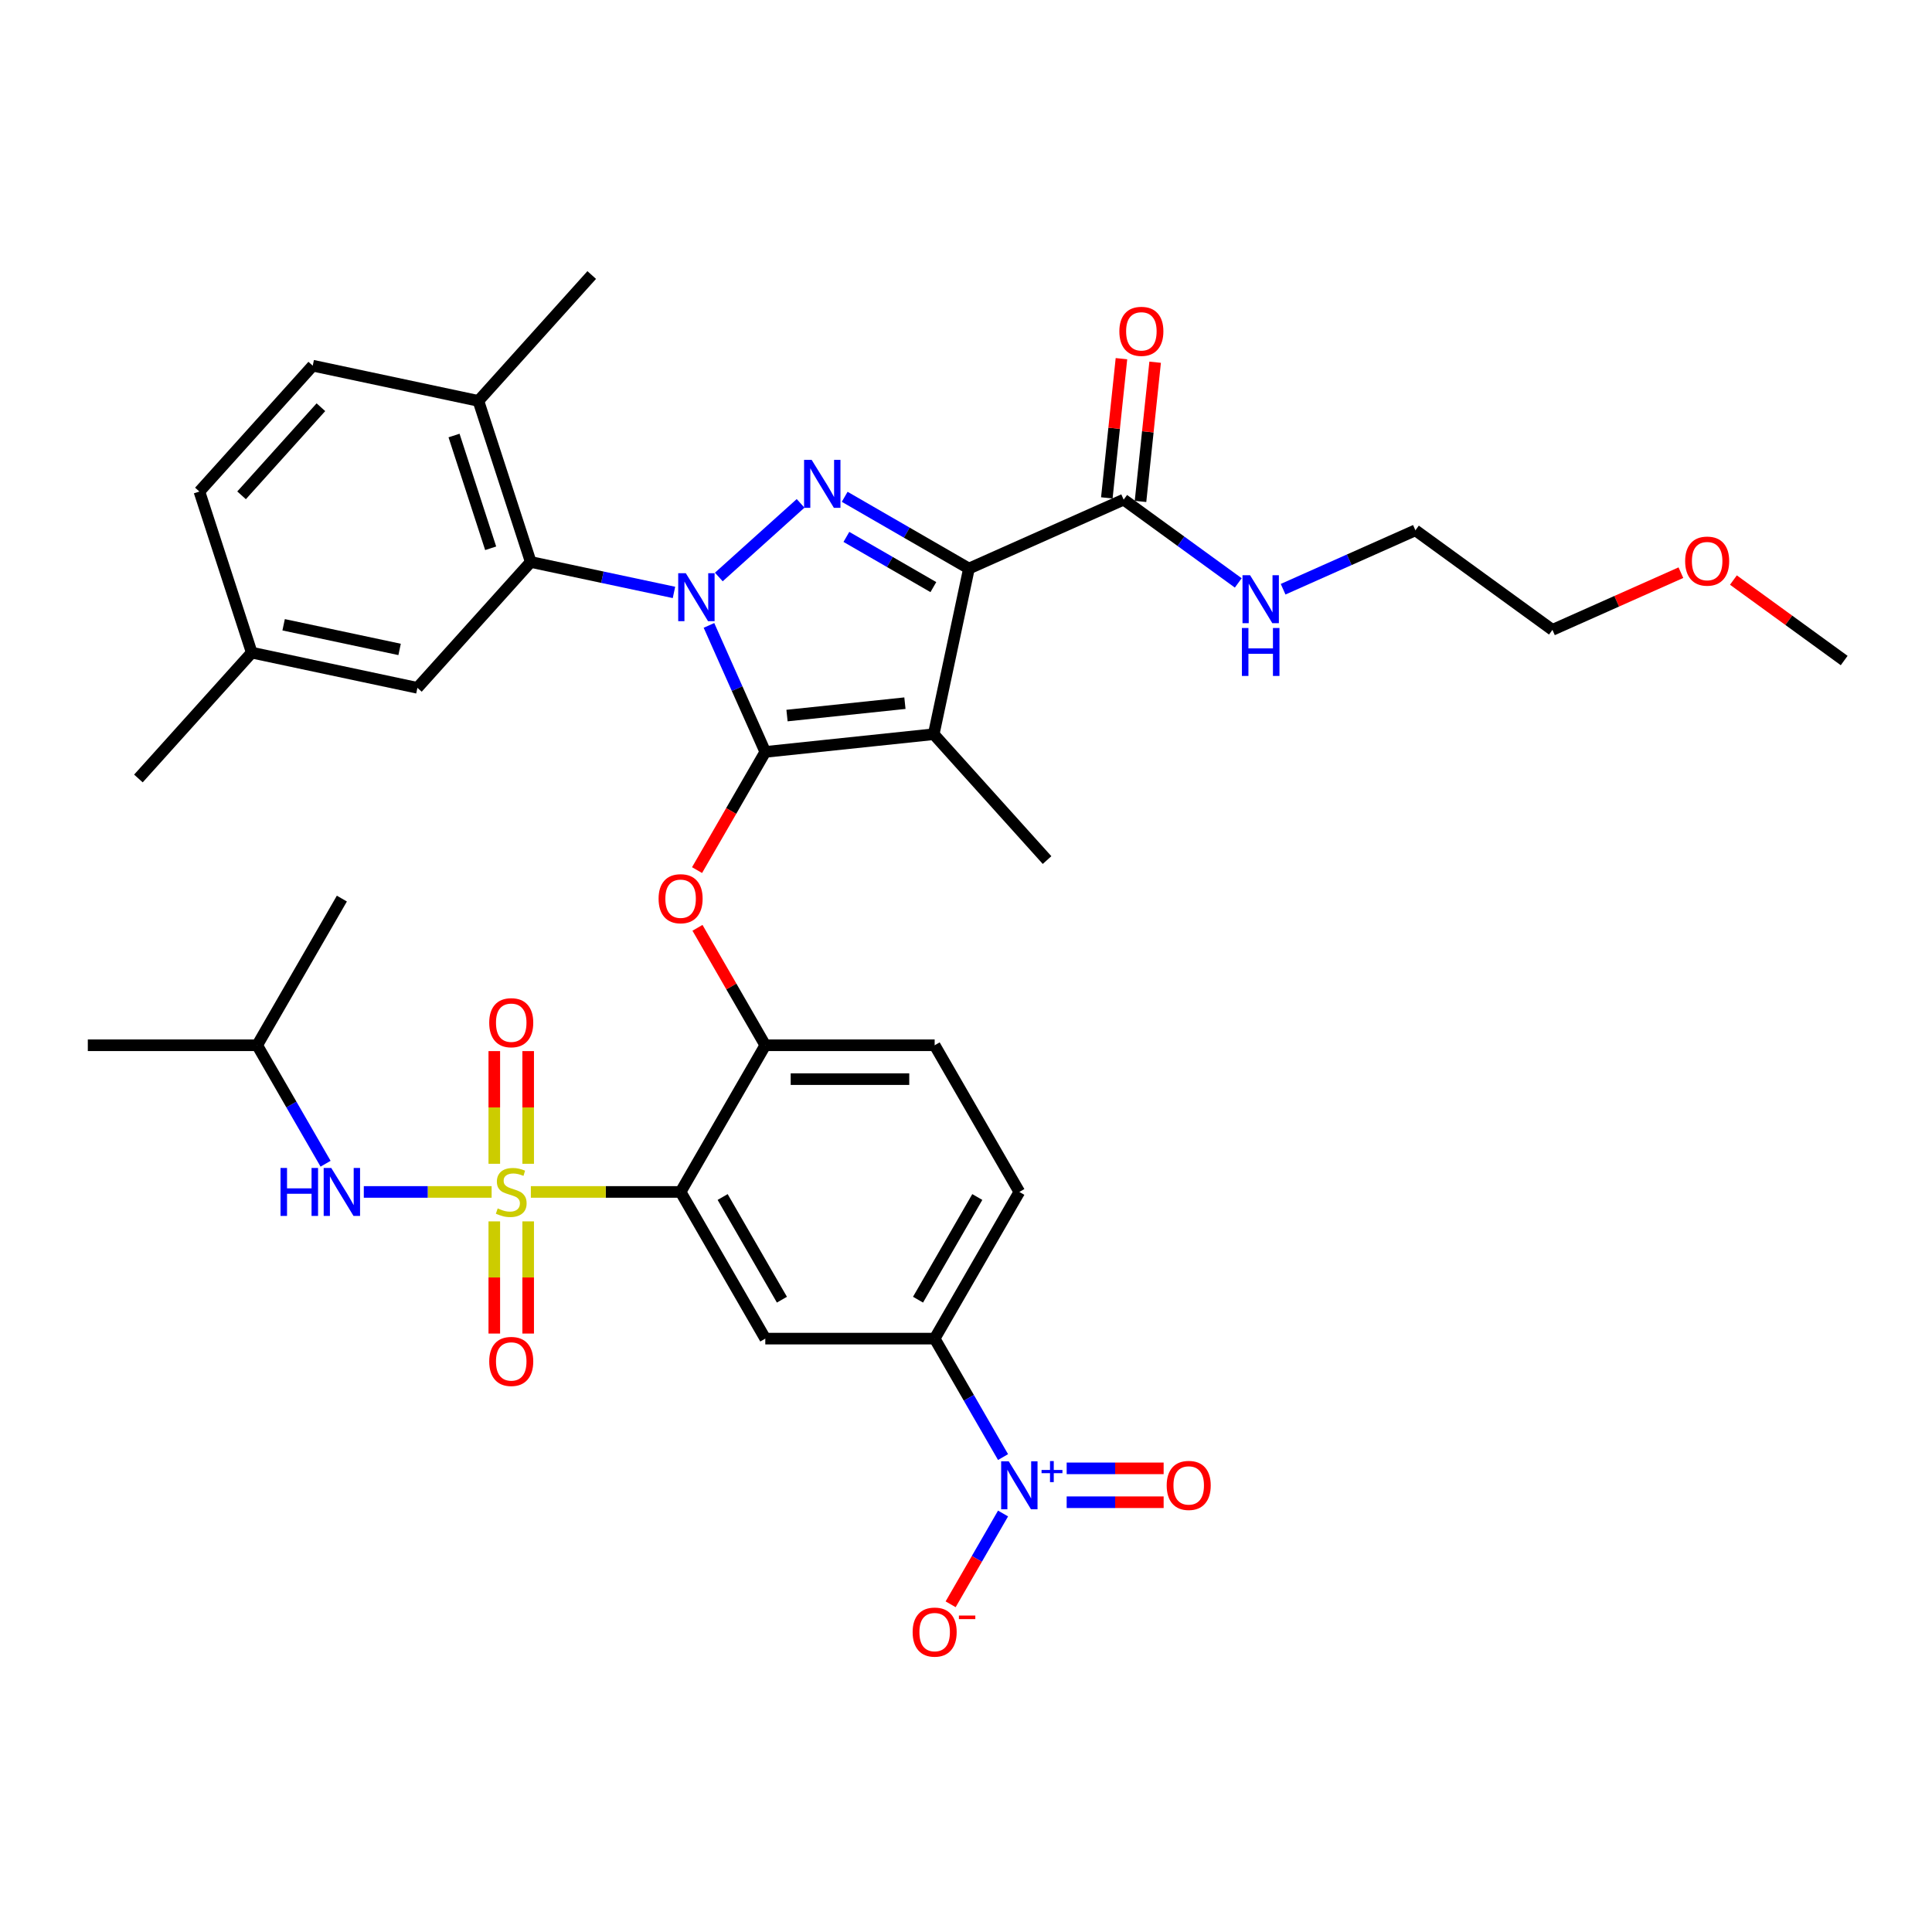 <?xml version='1.0' encoding='iso-8859-1'?>
<svg version='1.1' baseProfile='full'
              xmlns='http://www.w3.org/2000/svg'
                      xmlns:rdkit='http://www.rdkit.org/xml'
                      xmlns:xlink='http://www.w3.org/1999/xlink'
                  xml:space='preserve'
width='1000px' height='1000px' viewBox='0 0 1000 1000'>
<!-- END OF HEADER -->
<rect style='opacity:1.0;fill:#FFFFFF;stroke:none' width='1000' height='1000' x='0' y='0'> </rect>
<path class='bond-0' d='M 870.035,296.412 L 836.787,311.216' style='fill:none;fill-rule:evenodd;stroke:#FF0000;stroke-width:6px;stroke-linecap:butt;stroke-linejoin:miter;stroke-opacity:1' />
<path class='bond-0' d='M 836.787,311.216 L 803.538,326.019' style='fill:none;fill-rule:evenodd;stroke:#000000;stroke-width:6px;stroke-linecap:butt;stroke-linejoin:miter;stroke-opacity:1' />
<path class='bond-1' d='M 897.211,300.235 L 925.878,321.063' style='fill:none;fill-rule:evenodd;stroke:#FF0000;stroke-width:6px;stroke-linecap:butt;stroke-linejoin:miter;stroke-opacity:1' />
<path class='bond-1' d='M 925.878,321.063 L 954.545,341.89' style='fill:none;fill-rule:evenodd;stroke:#000000;stroke-width:6px;stroke-linecap:butt;stroke-linejoin:miter;stroke-opacity:1' />
<path class='bond-2' d='M 581.608,258.619 L 611.266,280.167' style='fill:none;fill-rule:evenodd;stroke:#000000;stroke-width:6px;stroke-linecap:butt;stroke-linejoin:miter;stroke-opacity:1' />
<path class='bond-2' d='M 611.266,280.167 L 640.924,301.715' style='fill:none;fill-rule:evenodd;stroke:#0000FF;stroke-width:6px;stroke-linecap:butt;stroke-linejoin:miter;stroke-opacity:1' />
<path class='bond-3' d='M 590.327,259.536 L 594.113,223.509' style='fill:none;fill-rule:evenodd;stroke:#000000;stroke-width:6px;stroke-linecap:butt;stroke-linejoin:miter;stroke-opacity:1' />
<path class='bond-3' d='M 594.113,223.509 L 597.9,187.482' style='fill:none;fill-rule:evenodd;stroke:#FF0000;stroke-width:6px;stroke-linecap:butt;stroke-linejoin:miter;stroke-opacity:1' />
<path class='bond-3' d='M 572.89,257.703 L 576.677,221.676' style='fill:none;fill-rule:evenodd;stroke:#000000;stroke-width:6px;stroke-linecap:butt;stroke-linejoin:miter;stroke-opacity:1' />
<path class='bond-3' d='M 576.677,221.676 L 580.463,185.65' style='fill:none;fill-rule:evenodd;stroke:#FF0000;stroke-width:6px;stroke-linecap:butt;stroke-linejoin:miter;stroke-opacity:1' />
<path class='bond-4' d='M 581.608,258.619 L 501.523,294.276' style='fill:none;fill-rule:evenodd;stroke:#000000;stroke-width:6px;stroke-linecap:butt;stroke-linejoin:miter;stroke-opacity:1' />
<path class='bond-5' d='M 664.137,304.98 L 698.377,289.735' style='fill:none;fill-rule:evenodd;stroke:#0000FF;stroke-width:6px;stroke-linecap:butt;stroke-linejoin:miter;stroke-opacity:1' />
<path class='bond-5' d='M 698.377,289.735 L 732.616,274.491' style='fill:none;fill-rule:evenodd;stroke:#000000;stroke-width:6px;stroke-linecap:butt;stroke-linejoin:miter;stroke-opacity:1' />
<path class='bond-6' d='M 732.616,274.491 L 803.538,326.019' style='fill:none;fill-rule:evenodd;stroke:#000000;stroke-width:6px;stroke-linecap:butt;stroke-linejoin:miter;stroke-opacity:1' />
<path class='bond-7' d='M 348.849,306.635 L 311.778,298.756' style='fill:none;fill-rule:evenodd;stroke:#0000FF;stroke-width:6px;stroke-linecap:butt;stroke-linejoin:miter;stroke-opacity:1' />
<path class='bond-7' d='M 311.778,298.756 L 274.707,290.876' style='fill:none;fill-rule:evenodd;stroke:#000000;stroke-width:6px;stroke-linecap:butt;stroke-linejoin:miter;stroke-opacity:1' />
<path class='bond-8' d='M 372.063,298.652 L 414.387,260.543' style='fill:none;fill-rule:evenodd;stroke:#0000FF;stroke-width:6px;stroke-linecap:butt;stroke-linejoin:miter;stroke-opacity:1' />
<path class='bond-9' d='M 366.959,323.707 L 381.535,356.448' style='fill:none;fill-rule:evenodd;stroke:#0000FF;stroke-width:6px;stroke-linecap:butt;stroke-linejoin:miter;stroke-opacity:1' />
<path class='bond-9' d='M 381.535,356.448 L 396.112,389.188' style='fill:none;fill-rule:evenodd;stroke:#000000;stroke-width:6px;stroke-linecap:butt;stroke-linejoin:miter;stroke-opacity:1' />
<path class='bond-10' d='M 437.21,257.145 L 469.367,275.71' style='fill:none;fill-rule:evenodd;stroke:#0000FF;stroke-width:6px;stroke-linecap:butt;stroke-linejoin:miter;stroke-opacity:1' />
<path class='bond-10' d='M 469.367,275.71 L 501.523,294.276' style='fill:none;fill-rule:evenodd;stroke:#000000;stroke-width:6px;stroke-linecap:butt;stroke-linejoin:miter;stroke-opacity:1' />
<path class='bond-10' d='M 438.091,277.898 L 460.6,290.894' style='fill:none;fill-rule:evenodd;stroke:#0000FF;stroke-width:6px;stroke-linecap:butt;stroke-linejoin:miter;stroke-opacity:1' />
<path class='bond-10' d='M 460.6,290.894 L 483.11,303.89' style='fill:none;fill-rule:evenodd;stroke:#000000;stroke-width:6px;stroke-linecap:butt;stroke-linejoin:miter;stroke-opacity:1' />
<path class='bond-11' d='M 501.523,294.276 L 483.297,380.025' style='fill:none;fill-rule:evenodd;stroke:#000000;stroke-width:6px;stroke-linecap:butt;stroke-linejoin:miter;stroke-opacity:1' />
<path class='bond-12' d='M 483.297,380.025 L 396.112,389.188' style='fill:none;fill-rule:evenodd;stroke:#000000;stroke-width:6px;stroke-linecap:butt;stroke-linejoin:miter;stroke-opacity:1' />
<path class='bond-12' d='M 468.386,363.962 L 407.357,370.377' style='fill:none;fill-rule:evenodd;stroke:#000000;stroke-width:6px;stroke-linecap:butt;stroke-linejoin:miter;stroke-opacity:1' />
<path class='bond-13' d='M 483.297,380.025 L 541.956,445.172' style='fill:none;fill-rule:evenodd;stroke:#000000;stroke-width:6px;stroke-linecap:butt;stroke-linejoin:miter;stroke-opacity:1' />
<path class='bond-14' d='M 396.112,389.188 L 378.453,419.775' style='fill:none;fill-rule:evenodd;stroke:#000000;stroke-width:6px;stroke-linecap:butt;stroke-linejoin:miter;stroke-opacity:1' />
<path class='bond-14' d='M 378.453,419.775 L 360.793,450.363' style='fill:none;fill-rule:evenodd;stroke:#FF0000;stroke-width:6px;stroke-linecap:butt;stroke-linejoin:miter;stroke-opacity:1' />
<path class='bond-15' d='M 527.609,616.947 L 483.777,692.867' style='fill:none;fill-rule:evenodd;stroke:#000000;stroke-width:6px;stroke-linecap:butt;stroke-linejoin:miter;stroke-opacity:1' />
<path class='bond-15' d='M 505.85,619.568 L 475.168,672.712' style='fill:none;fill-rule:evenodd;stroke:#000000;stroke-width:6px;stroke-linecap:butt;stroke-linejoin:miter;stroke-opacity:1' />
<path class='bond-16' d='M 527.609,616.947 L 483.777,541.027' style='fill:none;fill-rule:evenodd;stroke:#000000;stroke-width:6px;stroke-linecap:butt;stroke-linejoin:miter;stroke-opacity:1' />
<path class='bond-17' d='M 361.016,480.239 L 378.564,510.633' style='fill:none;fill-rule:evenodd;stroke:#FF0000;stroke-width:6px;stroke-linecap:butt;stroke-linejoin:miter;stroke-opacity:1' />
<path class='bond-17' d='M 378.564,510.633 L 396.112,541.027' style='fill:none;fill-rule:evenodd;stroke:#000000;stroke-width:6px;stroke-linecap:butt;stroke-linejoin:miter;stroke-opacity:1' />
<path class='bond-18' d='M 483.777,692.867 L 396.112,692.867' style='fill:none;fill-rule:evenodd;stroke:#000000;stroke-width:6px;stroke-linecap:butt;stroke-linejoin:miter;stroke-opacity:1' />
<path class='bond-19' d='M 483.777,692.867 L 501.477,723.524' style='fill:none;fill-rule:evenodd;stroke:#000000;stroke-width:6px;stroke-linecap:butt;stroke-linejoin:miter;stroke-opacity:1' />
<path class='bond-19' d='M 501.477,723.524 L 519.177,754.181' style='fill:none;fill-rule:evenodd;stroke:#0000FF;stroke-width:6px;stroke-linecap:butt;stroke-linejoin:miter;stroke-opacity:1' />
<path class='bond-20' d='M 396.112,692.867 L 352.28,616.947' style='fill:none;fill-rule:evenodd;stroke:#000000;stroke-width:6px;stroke-linecap:butt;stroke-linejoin:miter;stroke-opacity:1' />
<path class='bond-20' d='M 404.721,672.712 L 374.039,619.568' style='fill:none;fill-rule:evenodd;stroke:#000000;stroke-width:6px;stroke-linecap:butt;stroke-linejoin:miter;stroke-opacity:1' />
<path class='bond-21' d='M 352.28,616.947 L 396.112,541.027' style='fill:none;fill-rule:evenodd;stroke:#000000;stroke-width:6px;stroke-linecap:butt;stroke-linejoin:miter;stroke-opacity:1' />
<path class='bond-22' d='M 352.28,616.947 L 313.524,616.947' style='fill:none;fill-rule:evenodd;stroke:#000000;stroke-width:6px;stroke-linecap:butt;stroke-linejoin:miter;stroke-opacity:1' />
<path class='bond-22' d='M 313.524,616.947 L 274.767,616.947' style='fill:none;fill-rule:evenodd;stroke:#CCCC00;stroke-width:6px;stroke-linecap:butt;stroke-linejoin:miter;stroke-opacity:1' />
<path class='bond-23' d='M 274.707,290.876 L 247.617,207.502' style='fill:none;fill-rule:evenodd;stroke:#000000;stroke-width:6px;stroke-linecap:butt;stroke-linejoin:miter;stroke-opacity:1' />
<path class='bond-23' d='M 253.969,283.788 L 235.006,225.426' style='fill:none;fill-rule:evenodd;stroke:#000000;stroke-width:6px;stroke-linecap:butt;stroke-linejoin:miter;stroke-opacity:1' />
<path class='bond-24' d='M 274.707,290.876 L 216.048,356.023' style='fill:none;fill-rule:evenodd;stroke:#000000;stroke-width:6px;stroke-linecap:butt;stroke-linejoin:miter;stroke-opacity:1' />
<path class='bond-25' d='M 247.617,207.502 L 161.869,189.276' style='fill:none;fill-rule:evenodd;stroke:#000000;stroke-width:6px;stroke-linecap:butt;stroke-linejoin:miter;stroke-opacity:1' />
<path class='bond-26' d='M 247.617,207.502 L 306.276,142.355' style='fill:none;fill-rule:evenodd;stroke:#000000;stroke-width:6px;stroke-linecap:butt;stroke-linejoin:miter;stroke-opacity:1' />
<path class='bond-27' d='M 216.048,356.023 L 130.299,337.797' style='fill:none;fill-rule:evenodd;stroke:#000000;stroke-width:6px;stroke-linecap:butt;stroke-linejoin:miter;stroke-opacity:1' />
<path class='bond-27' d='M 206.831,336.14 L 146.807,323.381' style='fill:none;fill-rule:evenodd;stroke:#000000;stroke-width:6px;stroke-linecap:butt;stroke-linejoin:miter;stroke-opacity:1' />
<path class='bond-28' d='M 161.869,189.276 L 103.21,254.423' style='fill:none;fill-rule:evenodd;stroke:#000000;stroke-width:6px;stroke-linecap:butt;stroke-linejoin:miter;stroke-opacity:1' />
<path class='bond-28' d='M 166.099,210.78 L 125.038,256.383' style='fill:none;fill-rule:evenodd;stroke:#000000;stroke-width:6px;stroke-linecap:butt;stroke-linejoin:miter;stroke-opacity:1' />
<path class='bond-29' d='M 130.299,337.797 L 103.21,254.423' style='fill:none;fill-rule:evenodd;stroke:#000000;stroke-width:6px;stroke-linecap:butt;stroke-linejoin:miter;stroke-opacity:1' />
<path class='bond-30' d='M 130.299,337.797 L 71.641,402.944' style='fill:none;fill-rule:evenodd;stroke:#000000;stroke-width:6px;stroke-linecap:butt;stroke-linejoin:miter;stroke-opacity:1' />
<path class='bond-31' d='M 396.112,541.027 L 483.777,541.027' style='fill:none;fill-rule:evenodd;stroke:#000000;stroke-width:6px;stroke-linecap:butt;stroke-linejoin:miter;stroke-opacity:1' />
<path class='bond-31' d='M 409.262,558.56 L 470.627,558.56' style='fill:none;fill-rule:evenodd;stroke:#000000;stroke-width:6px;stroke-linecap:butt;stroke-linejoin:miter;stroke-opacity:1' />
<path class='bond-32' d='M 255.849,632.183 L 255.849,661.215' style='fill:none;fill-rule:evenodd;stroke:#CCCC00;stroke-width:6px;stroke-linecap:butt;stroke-linejoin:miter;stroke-opacity:1' />
<path class='bond-32' d='M 255.849,661.215 L 255.849,690.247' style='fill:none;fill-rule:evenodd;stroke:#FF0000;stroke-width:6px;stroke-linecap:butt;stroke-linejoin:miter;stroke-opacity:1' />
<path class='bond-32' d='M 273.382,632.183 L 273.382,661.215' style='fill:none;fill-rule:evenodd;stroke:#CCCC00;stroke-width:6px;stroke-linecap:butt;stroke-linejoin:miter;stroke-opacity:1' />
<path class='bond-32' d='M 273.382,661.215 L 273.382,690.247' style='fill:none;fill-rule:evenodd;stroke:#FF0000;stroke-width:6px;stroke-linecap:butt;stroke-linejoin:miter;stroke-opacity:1' />
<path class='bond-33' d='M 273.382,602.377 L 273.382,573.213' style='fill:none;fill-rule:evenodd;stroke:#CCCC00;stroke-width:6px;stroke-linecap:butt;stroke-linejoin:miter;stroke-opacity:1' />
<path class='bond-33' d='M 273.382,573.213 L 273.382,544.049' style='fill:none;fill-rule:evenodd;stroke:#FF0000;stroke-width:6px;stroke-linecap:butt;stroke-linejoin:miter;stroke-opacity:1' />
<path class='bond-33' d='M 255.849,602.377 L 255.849,573.213' style='fill:none;fill-rule:evenodd;stroke:#CCCC00;stroke-width:6px;stroke-linecap:butt;stroke-linejoin:miter;stroke-opacity:1' />
<path class='bond-33' d='M 255.849,573.213 L 255.849,544.049' style='fill:none;fill-rule:evenodd;stroke:#FF0000;stroke-width:6px;stroke-linecap:butt;stroke-linejoin:miter;stroke-opacity:1' />
<path class='bond-34' d='M 254.464,616.947 L 221.384,616.947' style='fill:none;fill-rule:evenodd;stroke:#CCCC00;stroke-width:6px;stroke-linecap:butt;stroke-linejoin:miter;stroke-opacity:1' />
<path class='bond-34' d='M 221.384,616.947 L 188.304,616.947' style='fill:none;fill-rule:evenodd;stroke:#0000FF;stroke-width:6px;stroke-linecap:butt;stroke-linejoin:miter;stroke-opacity:1' />
<path class='bond-35' d='M 168.519,602.342 L 150.819,571.685' style='fill:none;fill-rule:evenodd;stroke:#0000FF;stroke-width:6px;stroke-linecap:butt;stroke-linejoin:miter;stroke-opacity:1' />
<path class='bond-35' d='M 150.819,571.685 L 133.119,541.027' style='fill:none;fill-rule:evenodd;stroke:#000000;stroke-width:6px;stroke-linecap:butt;stroke-linejoin:miter;stroke-opacity:1' />
<path class='bond-36' d='M 519.177,783.391 L 505.612,806.887' style='fill:none;fill-rule:evenodd;stroke:#0000FF;stroke-width:6px;stroke-linecap:butt;stroke-linejoin:miter;stroke-opacity:1' />
<path class='bond-36' d='M 505.612,806.887 L 492.046,830.382' style='fill:none;fill-rule:evenodd;stroke:#FF0000;stroke-width:6px;stroke-linecap:butt;stroke-linejoin:miter;stroke-opacity:1' />
<path class='bond-37' d='M 552.107,777.553 L 577.202,777.553' style='fill:none;fill-rule:evenodd;stroke:#0000FF;stroke-width:6px;stroke-linecap:butt;stroke-linejoin:miter;stroke-opacity:1' />
<path class='bond-37' d='M 577.202,777.553 L 602.298,777.553' style='fill:none;fill-rule:evenodd;stroke:#FF0000;stroke-width:6px;stroke-linecap:butt;stroke-linejoin:miter;stroke-opacity:1' />
<path class='bond-37' d='M 552.107,760.02 L 577.202,760.02' style='fill:none;fill-rule:evenodd;stroke:#0000FF;stroke-width:6px;stroke-linecap:butt;stroke-linejoin:miter;stroke-opacity:1' />
<path class='bond-37' d='M 577.202,760.02 L 602.298,760.02' style='fill:none;fill-rule:evenodd;stroke:#FF0000;stroke-width:6px;stroke-linecap:butt;stroke-linejoin:miter;stroke-opacity:1' />
<path class='bond-38' d='M 133.119,541.027 L 45.455,541.027' style='fill:none;fill-rule:evenodd;stroke:#000000;stroke-width:6px;stroke-linecap:butt;stroke-linejoin:miter;stroke-opacity:1' />
<path class='bond-39' d='M 133.119,541.027 L 176.951,465.108' style='fill:none;fill-rule:evenodd;stroke:#000000;stroke-width:6px;stroke-linecap:butt;stroke-linejoin:miter;stroke-opacity:1' />
<path  class='atom-0' d='M 872.227 290.433
Q 872.227 284.471, 875.173 281.14
Q 878.118 277.809, 883.623 277.809
Q 889.129 277.809, 892.074 281.14
Q 895.02 284.471, 895.02 290.433
Q 895.02 296.464, 892.039 299.9
Q 889.059 303.302, 883.623 303.302
Q 878.153 303.302, 875.173 299.9
Q 872.227 296.499, 872.227 290.433
M 883.623 300.497
Q 887.411 300.497, 889.444 297.972
Q 891.513 295.412, 891.513 290.433
Q 891.513 285.559, 889.444 283.104
Q 887.411 280.614, 883.623 280.614
Q 879.836 280.614, 877.767 283.069
Q 875.734 285.523, 875.734 290.433
Q 875.734 295.447, 877.767 297.972
Q 879.836 300.497, 883.623 300.497
' fill='#FF0000'/>
<path  class='atom-2' d='M 579.376 171.505
Q 579.376 165.544, 582.321 162.213
Q 585.267 158.882, 590.772 158.882
Q 596.277 158.882, 599.223 162.213
Q 602.168 165.544, 602.168 171.505
Q 602.168 177.537, 599.188 180.973
Q 596.207 184.375, 590.772 184.375
Q 585.302 184.375, 582.321 180.973
Q 579.376 177.572, 579.376 171.505
M 590.772 181.569
Q 594.559 181.569, 596.593 179.045
Q 598.662 176.485, 598.662 171.505
Q 598.662 166.631, 596.593 164.177
Q 594.559 161.687, 590.772 161.687
Q 586.985 161.687, 584.916 164.142
Q 582.882 166.596, 582.882 171.505
Q 582.882 176.52, 584.916 179.045
Q 586.985 181.569, 590.772 181.569
' fill='#FF0000'/>
<path  class='atom-3' d='M 647.043 297.734
L 655.178 310.884
Q 655.984 312.181, 657.282 314.531
Q 658.579 316.88, 658.649 317.02
L 658.649 297.734
L 661.946 297.734
L 661.946 322.561
L 658.544 322.561
L 649.813 308.184
Q 648.796 306.501, 647.709 304.572
Q 646.657 302.643, 646.341 302.047
L 646.341 322.561
L 643.115 322.561
L 643.115 297.734
L 647.043 297.734
' fill='#0000FF'/>
<path  class='atom-3' d='M 642.817 325.043
L 646.184 325.043
L 646.184 335.598
L 658.877 335.598
L 658.877 325.043
L 662.244 325.043
L 662.244 349.87
L 658.877 349.87
L 658.877 338.403
L 646.184 338.403
L 646.184 349.87
L 642.817 349.87
L 642.817 325.043
' fill='#0000FF'/>
<path  class='atom-5' d='M 354.968 296.689
L 363.103 309.839
Q 363.91 311.136, 365.207 313.486
Q 366.505 315.835, 366.575 315.975
L 366.575 296.689
L 369.871 296.689
L 369.871 321.516
L 366.47 321.516
L 357.738 307.139
Q 356.721 305.456, 355.634 303.527
Q 354.582 301.598, 354.267 301.002
L 354.267 321.516
L 351.041 321.516
L 351.041 296.689
L 354.968 296.689
' fill='#0000FF'/>
<path  class='atom-6' d='M 420.116 238.03
L 428.251 251.18
Q 429.057 252.477, 430.355 254.827
Q 431.652 257.176, 431.722 257.316
L 431.722 238.03
L 435.019 238.03
L 435.019 262.857
L 431.617 262.857
L 422.886 248.48
Q 421.869 246.797, 420.782 244.868
Q 419.73 242.94, 419.414 242.343
L 419.414 262.857
L 416.188 262.857
L 416.188 238.03
L 420.116 238.03
' fill='#0000FF'/>
<path  class='atom-11' d='M 340.884 465.178
Q 340.884 459.217, 343.829 455.885
Q 346.775 452.554, 352.28 452.554
Q 357.785 452.554, 360.731 455.885
Q 363.676 459.217, 363.676 465.178
Q 363.676 471.209, 360.696 474.646
Q 357.715 478.047, 352.28 478.047
Q 346.81 478.047, 343.829 474.646
Q 340.884 471.244, 340.884 465.178
M 352.28 475.242
Q 356.067 475.242, 358.101 472.717
Q 360.17 470.157, 360.17 465.178
Q 360.17 460.304, 358.101 457.849
Q 356.067 455.359, 352.28 455.359
Q 348.493 455.359, 346.424 457.814
Q 344.39 460.269, 344.39 465.178
Q 344.39 470.192, 346.424 472.717
Q 348.493 475.242, 352.28 475.242
' fill='#FF0000'/>
<path  class='atom-26' d='M 257.603 625.468
Q 257.883 625.573, 259.04 626.064
Q 260.197 626.555, 261.46 626.871
Q 262.757 627.151, 264.02 627.151
Q 266.369 627.151, 267.737 626.029
Q 269.104 624.872, 269.104 622.873
Q 269.104 621.505, 268.403 620.664
Q 267.737 619.822, 266.685 619.366
Q 265.633 618.911, 263.879 618.385
Q 261.67 617.718, 260.338 617.087
Q 259.04 616.456, 258.093 615.124
Q 257.182 613.791, 257.182 611.547
Q 257.182 608.426, 259.286 606.497
Q 261.425 604.569, 265.633 604.569
Q 268.508 604.569, 271.769 605.936
L 270.963 608.636
Q 267.982 607.409, 265.738 607.409
Q 263.318 607.409, 261.986 608.426
Q 260.653 609.408, 260.688 611.126
Q 260.688 612.459, 261.355 613.265
Q 262.056 614.072, 263.038 614.527
Q 264.055 614.983, 265.738 615.509
Q 267.982 616.211, 269.314 616.912
Q 270.647 617.613, 271.594 619.051
Q 272.576 620.454, 272.576 622.873
Q 272.576 626.309, 270.261 628.168
Q 267.982 629.991, 264.16 629.991
Q 261.951 629.991, 260.268 629.5
Q 258.619 629.045, 256.656 628.238
L 257.603 625.468
' fill='#CCCC00'/>
<path  class='atom-27' d='M 253.219 704.682
Q 253.219 698.72, 256.165 695.389
Q 259.11 692.058, 264.616 692.058
Q 270.121 692.058, 273.067 695.389
Q 276.012 698.72, 276.012 704.682
Q 276.012 710.713, 273.031 714.149
Q 270.051 717.551, 264.616 717.551
Q 259.145 717.551, 256.165 714.149
Q 253.219 710.748, 253.219 704.682
M 264.616 714.745
Q 268.403 714.745, 270.437 712.221
Q 272.505 709.661, 272.505 704.682
Q 272.505 699.807, 270.437 697.353
Q 268.403 694.863, 264.616 694.863
Q 260.829 694.863, 258.76 697.318
Q 256.726 699.772, 256.726 704.682
Q 256.726 709.696, 258.76 712.221
Q 260.829 714.745, 264.616 714.745
' fill='#FF0000'/>
<path  class='atom-28' d='M 253.219 529.353
Q 253.219 523.391, 256.165 520.06
Q 259.11 516.729, 264.616 516.729
Q 270.121 516.729, 273.067 520.06
Q 276.012 523.391, 276.012 529.353
Q 276.012 535.384, 273.031 538.82
Q 270.051 542.222, 264.616 542.222
Q 259.145 542.222, 256.165 538.82
Q 253.219 535.419, 253.219 529.353
M 264.616 539.416
Q 268.403 539.416, 270.437 536.892
Q 272.505 534.332, 272.505 529.353
Q 272.505 524.478, 270.437 522.024
Q 268.403 519.534, 264.616 519.534
Q 260.829 519.534, 258.76 521.989
Q 256.726 524.443, 256.726 529.353
Q 256.726 534.367, 258.76 536.892
Q 260.829 539.416, 264.616 539.416
' fill='#FF0000'/>
<path  class='atom-29' d='M 145.199 604.534
L 148.565 604.534
L 148.565 615.088
L 161.259 615.088
L 161.259 604.534
L 164.626 604.534
L 164.626 629.36
L 161.259 629.36
L 161.259 617.894
L 148.565 617.894
L 148.565 629.36
L 145.199 629.36
L 145.199 604.534
' fill='#0000FF'/>
<path  class='atom-29' d='M 171.463 604.534
L 179.599 617.683
Q 180.405 618.981, 181.703 621.33
Q 183 623.68, 183.07 623.82
L 183.07 604.534
L 186.366 604.534
L 186.366 629.36
L 182.965 629.36
L 174.234 614.983
Q 173.217 613.3, 172.13 611.371
Q 171.078 609.443, 170.762 608.847
L 170.762 629.36
L 167.536 629.36
L 167.536 604.534
L 171.463 604.534
' fill='#0000FF'/>
<path  class='atom-30' d='M 522.121 756.373
L 530.256 769.523
Q 531.063 770.82, 532.36 773.169
Q 533.658 775.519, 533.728 775.659
L 533.728 756.373
L 537.024 756.373
L 537.024 781.199
L 533.623 781.199
L 524.891 766.823
Q 523.874 765.139, 522.787 763.211
Q 521.735 761.282, 521.42 760.686
L 521.42 781.199
L 518.194 781.199
L 518.194 756.373
L 522.121 756.373
' fill='#0000FF'/>
<path  class='atom-30' d='M 539.107 760.848
L 543.481 760.848
L 543.481 756.242
L 545.425 756.242
L 545.425 760.848
L 549.915 760.848
L 549.915 762.514
L 545.425 762.514
L 545.425 767.143
L 543.481 767.143
L 543.481 762.514
L 539.107 762.514
L 539.107 760.848
' fill='#0000FF'/>
<path  class='atom-31' d='M 472.38 844.776
Q 472.38 838.815, 475.326 835.484
Q 478.271 832.152, 483.777 832.152
Q 489.282 832.152, 492.228 835.484
Q 495.173 838.815, 495.173 844.776
Q 495.173 850.807, 492.193 854.244
Q 489.212 857.645, 483.777 857.645
Q 478.307 857.645, 475.326 854.244
Q 472.38 850.842, 472.38 844.776
M 483.777 854.84
Q 487.564 854.84, 489.598 852.315
Q 491.667 849.755, 491.667 844.776
Q 491.667 839.902, 489.598 837.447
Q 487.564 834.958, 483.777 834.958
Q 479.99 834.958, 477.921 837.412
Q 475.887 839.867, 475.887 844.776
Q 475.887 849.79, 477.921 852.315
Q 479.99 854.84, 483.777 854.84
' fill='#FF0000'/>
<path  class='atom-31' d='M 496.33 836.204
L 504.824 836.204
L 504.824 838.056
L 496.33 838.056
L 496.33 836.204
' fill='#FF0000'/>
<path  class='atom-32' d='M 603.877 768.856
Q 603.877 762.895, 606.823 759.564
Q 609.768 756.233, 615.273 756.233
Q 620.779 756.233, 623.724 759.564
Q 626.67 762.895, 626.67 768.856
Q 626.67 774.888, 623.689 778.324
Q 620.709 781.725, 615.273 781.725
Q 609.803 781.725, 606.823 778.324
Q 603.877 774.923, 603.877 768.856
M 615.273 778.92
Q 619.061 778.92, 621.094 776.395
Q 623.163 773.836, 623.163 768.856
Q 623.163 763.982, 621.094 761.528
Q 619.061 759.038, 615.273 759.038
Q 611.486 759.038, 609.417 761.493
Q 607.384 763.947, 607.384 768.856
Q 607.384 773.871, 609.417 776.395
Q 611.486 778.92, 615.273 778.92
' fill='#FF0000'/>
</svg>
